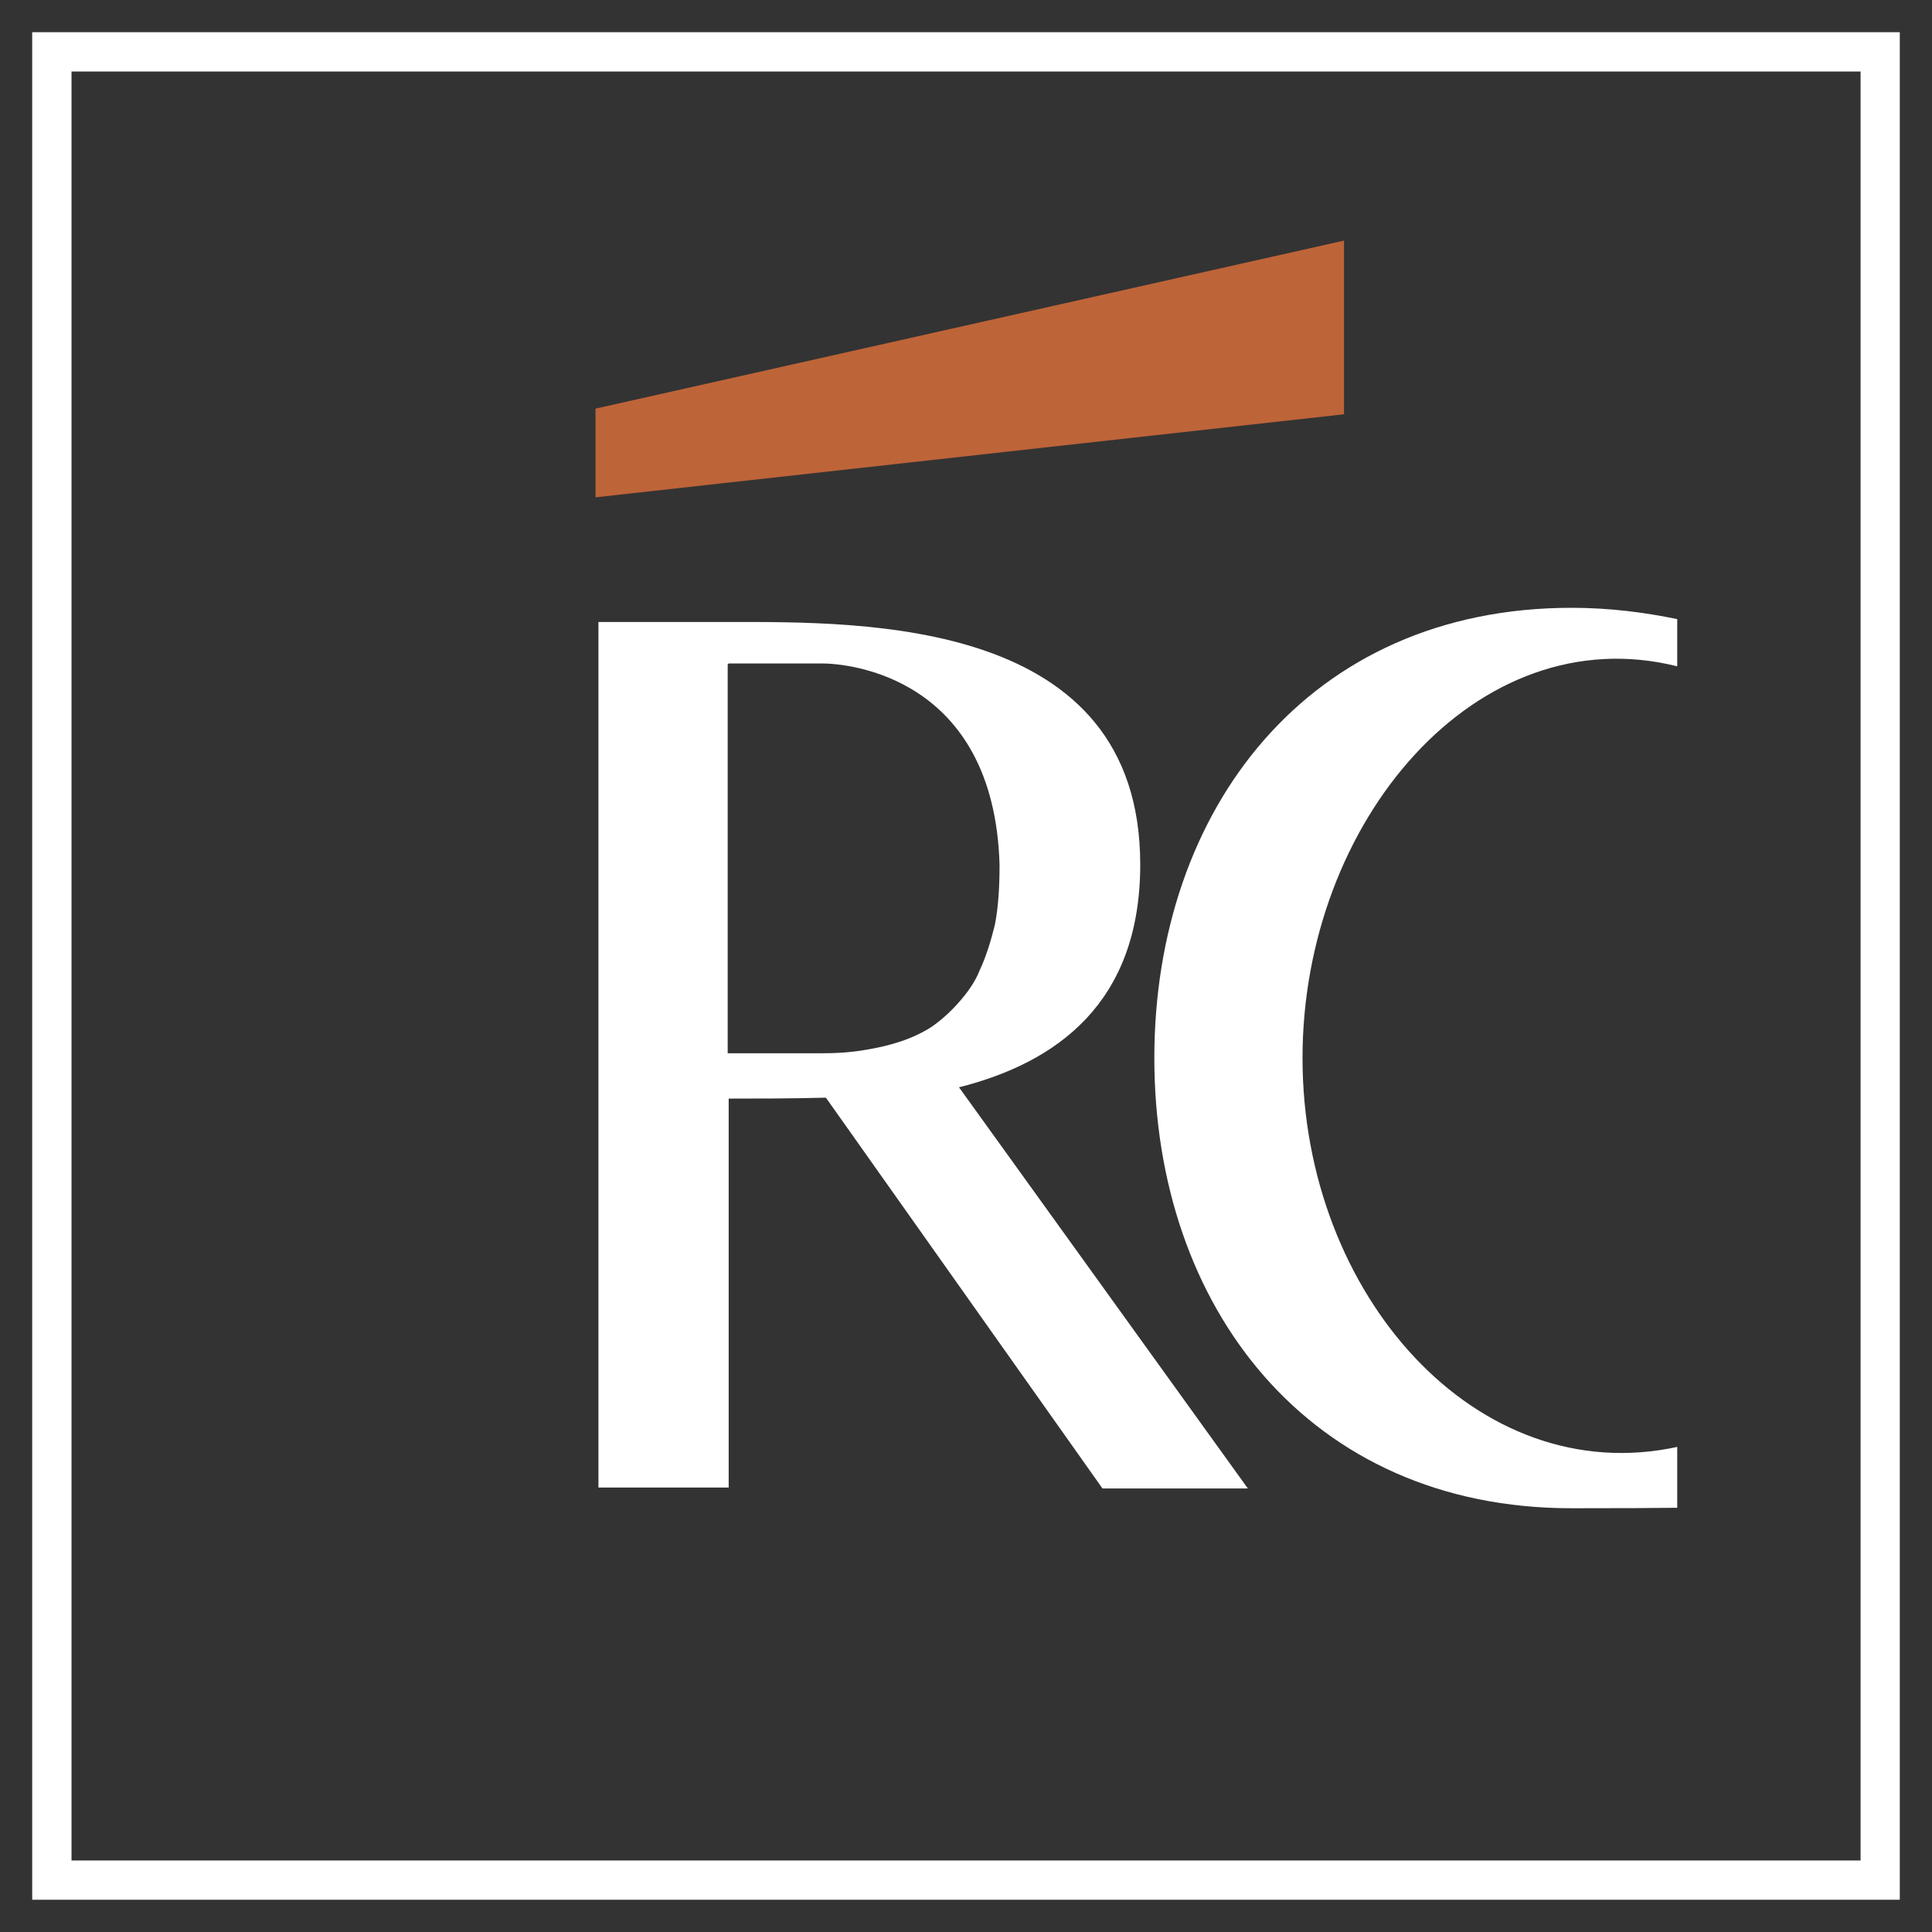 <svg xmlns="http://www.w3.org/2000/svg" id="Layer_1" data-name="Layer 1" width="60" height="60" viewBox="0 0 60 60"><rect x="0" y="0" width="60" height="60" fill="#333333" stroke="none"/><defs><style>      .cls-1 {        fill: #fff;      }      .cls-2 {        fill: #be6439;      }    </style></defs><path class="cls-1" d="M59,58.999H1V1h58v58h0ZM2.221,57.779h55.561V2.22H2.221v55.561h0Z"></path><path class="cls-1" d="M22.629,34.118c.879,0,1.905,0,3.02-.029l8.589,12.136h4.515l-8.97-12.458c3.02-.762,5.628-2.609,5.628-6.918,0-7.651-8.56-7.533-12.781-7.533h-4.045v26.88h4.045v-12.077h-.001ZM22.629,20.604h2.902c.821,0,5.335.411,5.511,6.244,0,.616-.029,1.29-.146,1.876-.117.47-.263.967-.47,1.407-.146.38-.411.733-.674,1.026s-.528.528-.821.733c-.587.38-1.29.587-1.993.704-.47.088-.967.117-1.437.117h-2.902v-12.077s.029-.029.029-.029Z"></path><polygon class="cls-2" points="41.74 7.472 18.495 12.69 18.495 15.445 41.74 12.866 41.74 7.472"></polygon><path class="cls-1" d="M52.088,20.693v-1.466c-.996-.205-2.082-.351-3.283-.351-8.178,0-12.956,6.273-12.956,13.982s4.778,13.982,12.956,13.982c1.555,0,2.6-.005,3.283-.015v-1.89c-6.215,1.349-11.637-4.72-11.637-12.077s5.423-13.719,11.637-12.165Z"></path></svg>